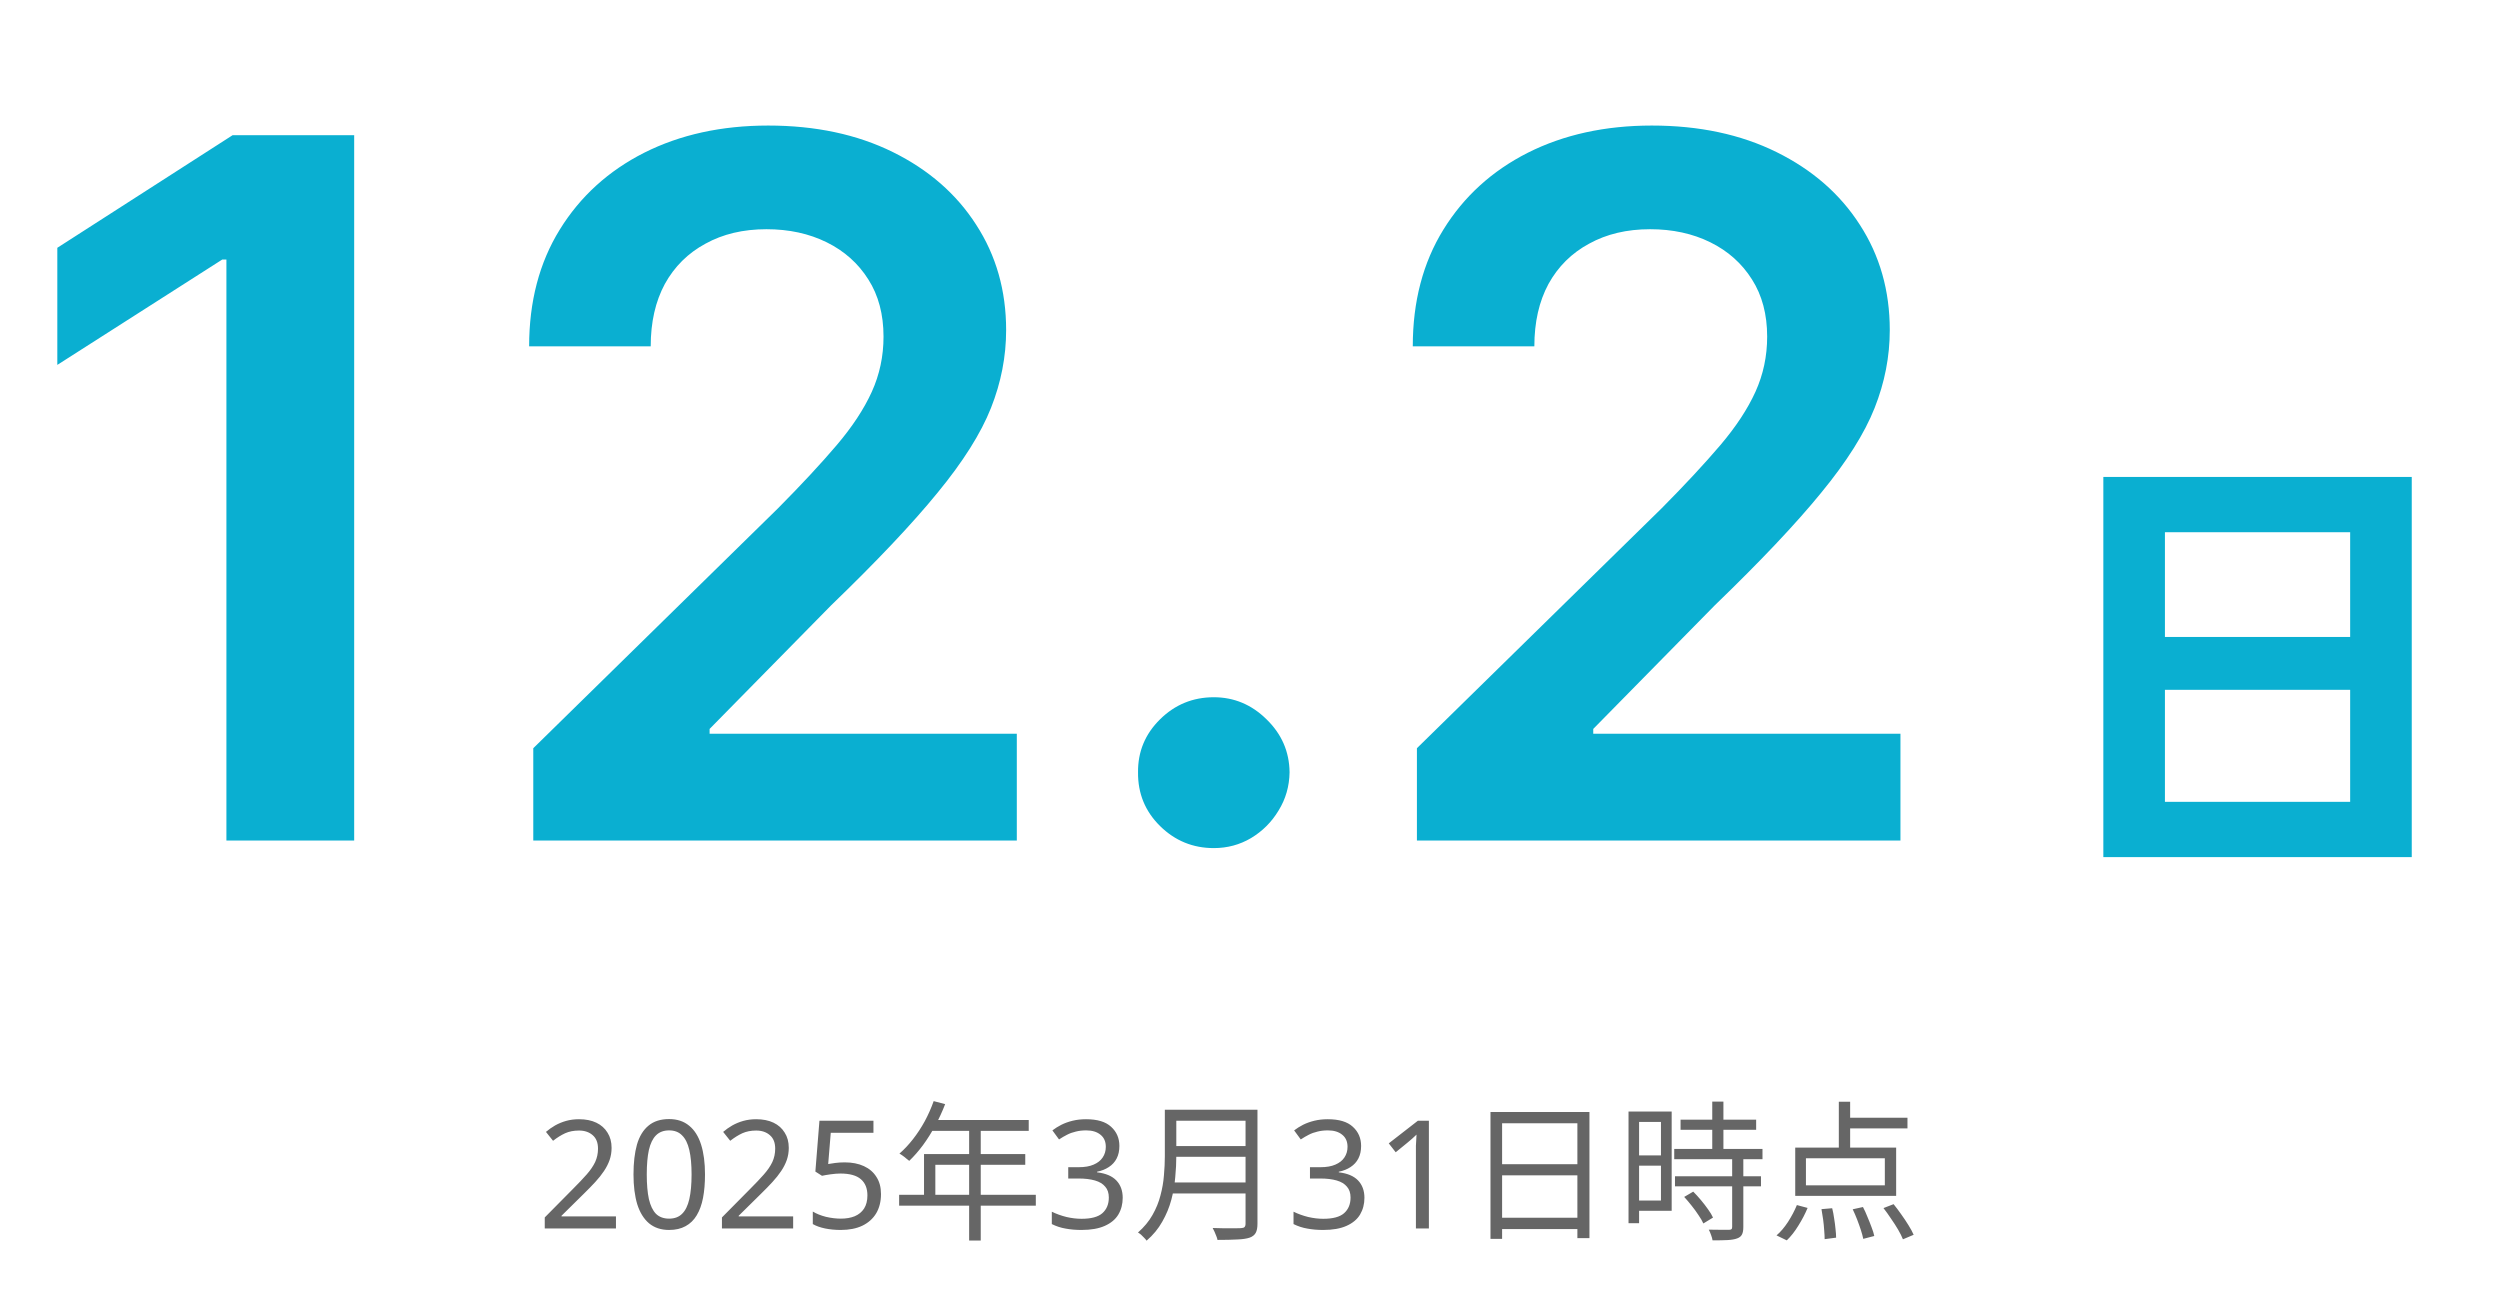 <svg width="232" height="122" viewBox="0 0 232 122" fill="none" xmlns="http://www.w3.org/2000/svg">
<path d="M32.868 12.546V78H21.011V24.083H20.628L5.319 33.863V22.996L21.586 12.546H32.868ZM49.488 78V69.435L72.211 47.158C74.385 44.964 76.196 43.014 77.645 41.31C79.094 39.605 80.18 37.954 80.905 36.356C81.629 34.758 81.991 33.053 81.991 31.242C81.991 29.175 81.522 27.407 80.585 25.937C79.647 24.445 78.358 23.295 76.718 22.485C75.077 21.675 73.213 21.271 71.125 21.271C68.973 21.271 67.087 21.718 65.468 22.613C63.849 23.486 62.591 24.733 61.697 26.352C60.823 27.972 60.386 29.9 60.386 32.137H49.104C49.104 27.982 50.052 24.371 51.949 21.303C53.845 18.234 56.455 15.859 59.779 14.175C63.124 12.492 66.959 11.651 71.284 11.651C75.674 11.651 79.53 12.471 82.854 14.111C86.178 15.752 88.756 18 90.588 20.855C92.442 23.71 93.369 26.97 93.369 30.635C93.369 33.085 92.9 35.493 91.963 37.858C91.025 40.223 89.374 42.844 87.009 45.72C84.665 48.597 81.373 52.08 77.133 56.171L65.851 67.645V68.092H94.36V78H49.488ZM112.641 78.703C110.702 78.703 109.04 78.021 107.655 76.658C106.27 75.294 105.589 73.632 105.61 71.672C105.589 69.754 106.27 68.114 107.655 66.75C109.04 65.386 110.702 64.704 112.641 64.704C114.516 64.704 116.146 65.386 117.531 66.75C118.937 68.114 119.651 69.754 119.672 71.672C119.651 72.972 119.31 74.154 118.65 75.219C118.01 76.285 117.158 77.137 116.093 77.776C115.049 78.394 113.898 78.703 112.641 78.703ZM131.49 78V69.435L154.213 47.158C156.387 44.964 158.198 43.014 159.647 41.31C161.095 39.605 162.182 37.954 162.907 36.356C163.631 34.758 163.993 33.053 163.993 31.242C163.993 29.175 163.524 27.407 162.587 25.937C161.649 24.445 160.36 23.295 158.72 22.485C157.079 21.675 155.215 21.271 153.127 21.271C150.975 21.271 149.089 21.718 147.47 22.613C145.85 23.486 144.593 24.733 143.698 26.352C142.825 27.972 142.388 29.9 142.388 32.137H131.106C131.106 27.982 132.054 24.371 133.951 21.303C135.847 18.234 138.457 15.859 141.781 14.175C145.126 12.492 148.961 11.651 153.286 11.651C157.676 11.651 161.532 12.471 164.856 14.111C168.18 15.752 170.758 18 172.59 20.855C174.444 23.71 175.371 26.97 175.371 30.635C175.371 33.085 174.902 35.493 173.965 37.858C173.027 40.223 171.376 42.844 169.011 45.72C166.667 48.597 163.375 52.08 159.135 56.171L147.853 67.645V68.092H176.362V78H131.49Z" fill="#0AAFD1"/>
<path d="M195.19 79.54V44.26H223.81V79.54H195.19ZM200.905 74.41H218.095V64.015H200.905V74.41ZM200.905 59.11H218.095V49.39H200.905V59.11Z" fill="#0AAFD1"/>
<path d="M57.161 114H50.553V112.978L53.171 110.332C53.675 109.828 54.099 109.38 54.445 108.988C54.79 108.596 55.051 108.213 55.229 107.84C55.406 107.457 55.495 107.042 55.495 106.594C55.495 106.043 55.331 105.628 55.005 105.348C54.678 105.059 54.253 104.914 53.731 104.914C53.245 104.914 52.816 104.998 52.443 105.166C52.079 105.334 51.705 105.567 51.323 105.866L50.665 105.04C50.926 104.816 51.211 104.615 51.519 104.438C51.836 104.261 52.177 104.121 52.541 104.018C52.914 103.915 53.311 103.864 53.731 103.864C54.356 103.864 54.893 103.971 55.341 104.186C55.789 104.401 56.134 104.709 56.377 105.11C56.629 105.502 56.755 105.973 56.755 106.524C56.755 106.916 56.694 107.289 56.573 107.644C56.451 107.989 56.279 108.33 56.055 108.666C55.831 109.002 55.56 109.343 55.243 109.688C54.925 110.033 54.575 110.393 54.193 110.766L52.107 112.824V112.88H57.161V114ZM65.424 108.988C65.424 109.8 65.364 110.523 65.242 111.158C65.121 111.793 64.925 112.334 64.654 112.782C64.393 113.221 64.048 113.557 63.618 113.79C63.198 114.023 62.69 114.14 62.092 114.14C61.346 114.14 60.725 113.935 60.23 113.524C59.745 113.113 59.381 112.525 59.138 111.76C58.905 110.985 58.788 110.061 58.788 108.988C58.788 107.905 58.896 106.981 59.11 106.216C59.334 105.451 59.689 104.867 60.174 104.466C60.66 104.055 61.299 103.85 62.092 103.85C62.839 103.85 63.46 104.055 63.954 104.466C64.449 104.867 64.818 105.451 65.06 106.216C65.303 106.981 65.424 107.905 65.424 108.988ZM60.02 108.988C60.02 109.903 60.086 110.663 60.216 111.27C60.356 111.877 60.576 112.334 60.874 112.642C61.182 112.941 61.588 113.09 62.092 113.09C62.596 113.09 62.998 112.941 63.296 112.642C63.604 112.343 63.828 111.891 63.968 111.284C64.108 110.668 64.178 109.903 64.178 108.988C64.178 108.073 64.108 107.317 63.968 106.72C63.828 106.113 63.604 105.661 63.296 105.362C62.998 105.054 62.596 104.9 62.092 104.9C61.588 104.9 61.182 105.054 60.874 105.362C60.576 105.661 60.356 106.113 60.216 106.72C60.086 107.317 60.02 108.073 60.02 108.988ZM73.604 114H66.996V112.978L69.614 110.332C70.118 109.828 70.543 109.38 70.888 108.988C71.233 108.596 71.495 108.213 71.672 107.84C71.849 107.457 71.938 107.042 71.938 106.594C71.938 106.043 71.775 105.628 71.448 105.348C71.121 105.059 70.697 104.914 70.174 104.914C69.689 104.914 69.259 104.998 68.886 105.166C68.522 105.334 68.149 105.567 67.766 105.866L67.108 105.04C67.369 104.816 67.654 104.615 67.962 104.438C68.279 104.261 68.62 104.121 68.984 104.018C69.357 103.915 69.754 103.864 70.174 103.864C70.799 103.864 71.336 103.971 71.784 104.186C72.232 104.401 72.577 104.709 72.82 105.11C73.072 105.502 73.198 105.973 73.198 106.524C73.198 106.916 73.137 107.289 73.016 107.644C72.895 107.989 72.722 108.33 72.498 108.666C72.274 109.002 72.003 109.343 71.686 109.688C71.369 110.033 71.019 110.393 70.636 110.766L68.55 112.824V112.88H73.604V114ZM78.396 107.868C79.077 107.868 79.67 107.985 80.174 108.218C80.678 108.451 81.065 108.787 81.336 109.226C81.616 109.655 81.756 110.183 81.756 110.808C81.756 111.499 81.606 112.096 81.308 112.6C81.009 113.095 80.58 113.477 80.02 113.748C79.469 114.009 78.802 114.14 78.018 114.14C77.504 114.14 77.019 114.093 76.562 114C76.114 113.907 75.736 113.771 75.428 113.594V112.432C75.764 112.637 76.17 112.801 76.646 112.922C77.131 113.034 77.593 113.09 78.032 113.09C78.526 113.09 78.956 113.015 79.32 112.866C79.693 112.707 79.982 112.469 80.188 112.152C80.393 111.825 80.496 111.419 80.496 110.934C80.496 110.281 80.295 109.781 79.894 109.436C79.492 109.081 78.858 108.904 77.99 108.904C77.728 108.904 77.43 108.927 77.094 108.974C76.758 109.021 76.487 109.067 76.282 109.114L75.666 108.722L76.044 104.004H81.056V105.124H77.094L76.856 108.022C77.014 107.994 77.229 107.961 77.5 107.924C77.77 107.887 78.069 107.868 78.396 107.868ZM86.645 102.184L87.71 102.464C87.448 103.145 87.14 103.813 86.785 104.466C86.44 105.11 86.062 105.712 85.651 106.272C85.241 106.823 84.816 107.308 84.377 107.728C84.312 107.672 84.224 107.602 84.112 107.518C84.009 107.425 83.897 107.336 83.775 107.252C83.663 107.168 83.561 107.103 83.468 107.056C83.915 106.664 84.335 106.216 84.728 105.712C85.129 105.199 85.493 104.643 85.82 104.046C86.146 103.439 86.421 102.819 86.645 102.184ZM86.436 103.934H95.466V104.942H85.918L86.436 103.934ZM85.749 107.098H95.144V108.092H86.799V111.396H85.749V107.098ZM83.439 110.878H96.124V111.886H83.439V110.878ZM89.936 104.466H91.013V115.12H89.936V104.466ZM103.879 106.342C103.879 106.79 103.795 107.177 103.627 107.504C103.459 107.831 103.217 108.097 102.899 108.302C102.591 108.507 102.227 108.652 101.807 108.736V108.792C102.61 108.885 103.207 109.137 103.599 109.548C103.991 109.959 104.187 110.495 104.187 111.158C104.187 111.737 104.052 112.255 103.781 112.712C103.511 113.16 103.091 113.51 102.521 113.762C101.961 114.014 101.238 114.14 100.351 114.14C99.829 114.14 99.344 114.098 98.895 114.014C98.448 113.939 98.018 113.799 97.608 113.594V112.446C98.028 112.651 98.48 112.815 98.966 112.936C99.451 113.048 99.918 113.104 100.365 113.104C101.261 113.104 101.905 112.931 102.297 112.586C102.699 112.231 102.899 111.746 102.899 111.13C102.899 110.71 102.787 110.374 102.563 110.122C102.349 109.861 102.031 109.669 101.611 109.548C101.191 109.427 100.687 109.366 100.099 109.366H99.133V108.316H100.113C100.664 108.316 101.121 108.237 101.485 108.078C101.859 107.919 102.139 107.7 102.325 107.42C102.521 107.131 102.619 106.799 102.619 106.426C102.619 105.941 102.456 105.567 102.129 105.306C101.803 105.035 101.359 104.9 100.799 104.9C100.445 104.9 100.123 104.937 99.834 105.012C99.544 105.077 99.273 105.175 99.022 105.306C98.779 105.427 98.531 105.572 98.279 105.74L97.663 104.9C97.906 104.713 98.181 104.541 98.49 104.382C98.807 104.223 99.157 104.097 99.54 104.004C99.922 103.911 100.337 103.864 100.785 103.864C101.831 103.864 102.605 104.097 103.109 104.564C103.623 105.031 103.879 105.623 103.879 106.342ZM108.755 102.982H116.049V104.004H108.755V102.982ZM108.755 106.356H116.119V107.35H108.755V106.356ZM108.643 109.73H116.049V110.752H108.643V109.73ZM108.097 102.982H109.161V107.294C109.161 107.901 109.129 108.549 109.063 109.24C109.007 109.931 108.886 110.631 108.699 111.34C108.513 112.04 108.233 112.717 107.859 113.37C107.495 114.023 107.01 114.611 106.403 115.134C106.357 115.059 106.282 114.971 106.179 114.868C106.086 114.765 105.988 114.667 105.885 114.574C105.783 114.49 105.689 114.425 105.605 114.378C106.175 113.874 106.623 113.333 106.949 112.754C107.285 112.166 107.533 111.559 107.691 110.934C107.859 110.309 107.967 109.688 108.013 109.072C108.069 108.447 108.097 107.854 108.097 107.294V102.982ZM115.587 102.982H116.693V113.566C116.693 113.939 116.637 114.224 116.525 114.42C116.413 114.616 116.227 114.761 115.965 114.854C115.695 114.947 115.317 115.003 114.831 115.022C114.346 115.05 113.73 115.064 112.983 115.064C112.965 114.952 112.927 114.831 112.871 114.7C112.825 114.569 112.769 114.434 112.703 114.294C112.647 114.163 112.591 114.051 112.535 113.958C112.927 113.967 113.301 113.977 113.655 113.986C114.019 113.986 114.332 113.986 114.593 113.986C114.864 113.977 115.051 113.972 115.153 113.972C115.321 113.963 115.433 113.93 115.489 113.874C115.555 113.809 115.587 113.701 115.587 113.552V102.982ZM126.311 106.342C126.311 106.79 126.227 107.177 126.059 107.504C125.891 107.831 125.649 108.097 125.331 108.302C125.023 108.507 124.659 108.652 124.239 108.736V108.792C125.042 108.885 125.639 109.137 126.031 109.548C126.423 109.959 126.619 110.495 126.619 111.158C126.619 111.737 126.484 112.255 126.213 112.712C125.943 113.16 125.523 113.51 124.953 113.762C124.393 114.014 123.67 114.14 122.783 114.14C122.261 114.14 121.775 114.098 121.327 114.014C120.879 113.939 120.45 113.799 120.039 113.594V112.446C120.459 112.651 120.912 112.815 121.397 112.936C121.883 113.048 122.349 113.104 122.797 113.104C123.693 113.104 124.337 112.931 124.729 112.586C125.131 112.231 125.331 111.746 125.331 111.13C125.331 110.71 125.219 110.374 124.995 110.122C124.781 109.861 124.463 109.669 124.043 109.548C123.623 109.427 123.119 109.366 122.531 109.366H121.565V108.316H122.545C123.096 108.316 123.553 108.237 123.917 108.078C124.291 107.919 124.571 107.7 124.757 107.42C124.953 107.131 125.051 106.799 125.051 106.426C125.051 105.941 124.888 105.567 124.561 105.306C124.235 105.035 123.791 104.9 123.231 104.9C122.877 104.9 122.555 104.937 122.265 105.012C121.976 105.077 121.705 105.175 121.453 105.306C121.211 105.427 120.963 105.572 120.711 105.74L120.095 104.9C120.338 104.713 120.613 104.541 120.921 104.382C121.239 104.223 121.589 104.097 121.971 104.004C122.354 103.911 122.769 103.864 123.217 103.864C124.263 103.864 125.037 104.097 125.541 104.564C126.055 105.031 126.311 105.623 126.311 106.342ZM132.601 114H131.397V107.014C131.397 106.743 131.397 106.515 131.397 106.328C131.406 106.141 131.416 105.969 131.425 105.81C131.434 105.642 131.444 105.469 131.453 105.292C131.304 105.441 131.168 105.567 131.047 105.67C130.926 105.773 130.772 105.903 130.585 106.062L129.521 106.93L128.877 106.104L131.579 104.004H132.601V114ZM138.317 103.192H147.501V114.896H146.381V104.242H139.395V114.966H138.317V103.192ZM139.045 108.036H146.857V109.072H139.045V108.036ZM139.017 113.006H146.871V114.056H139.017V113.006ZM155.957 103.906H162.971V104.844H155.957V103.906ZM155.369 106.622H163.559V107.574H155.369V106.622ZM155.439 109.156H163.419V110.094H155.439V109.156ZM158.897 102.226H159.933V107.21H158.897V102.226ZM160.745 107.42H161.781V113.874C161.781 114.173 161.739 114.401 161.655 114.56C161.571 114.728 161.421 114.849 161.207 114.924C160.983 115.008 160.689 115.059 160.325 115.078C159.961 115.097 159.494 115.106 158.925 115.106C158.906 114.966 158.859 114.798 158.785 114.602C158.719 114.415 158.649 114.252 158.575 114.112C159.004 114.121 159.396 114.126 159.751 114.126C160.105 114.135 160.339 114.135 160.451 114.126C160.563 114.126 160.637 114.107 160.675 114.07C160.721 114.033 160.745 113.963 160.745 113.86V107.42ZM156.293 111.074L157.133 110.584C157.366 110.817 157.604 111.079 157.847 111.368C158.089 111.657 158.309 111.942 158.505 112.222C158.71 112.502 158.864 112.759 158.967 112.992L158.071 113.538C157.968 113.305 157.819 113.048 157.623 112.768C157.436 112.479 157.226 112.189 156.993 111.9C156.759 111.601 156.526 111.326 156.293 111.074ZM151.631 103.15H155.131V112.362H151.631V111.41H154.137V104.116H151.631V103.15ZM151.673 107.224H154.599V108.176H151.673V107.224ZM151.127 103.15H152.107V113.51H151.127V103.15ZM170.643 102.24H171.693V107.014H170.643V102.24ZM167.591 107.49V109.996H174.913V107.49H167.591ZM166.597 106.496H175.963V110.976H166.597V106.496ZM171.133 103.724H177.013V104.718H171.133V103.724ZM169.033 112.208L170.027 112.124C170.101 112.413 170.162 112.731 170.209 113.076C170.265 113.412 170.307 113.734 170.335 114.042C170.372 114.359 170.391 114.63 170.391 114.854L169.327 114.994C169.327 114.761 169.313 114.485 169.285 114.168C169.266 113.851 169.233 113.519 169.187 113.174C169.14 112.829 169.089 112.507 169.033 112.208ZM171.931 112.222L172.883 112.012C173.032 112.292 173.172 112.6 173.303 112.936C173.443 113.263 173.569 113.58 173.681 113.888C173.802 114.196 173.886 114.467 173.933 114.7L172.911 114.966C172.864 114.733 172.789 114.457 172.687 114.14C172.584 113.823 172.467 113.496 172.337 113.16C172.206 112.824 172.071 112.511 171.931 112.222ZM174.787 112.11L175.725 111.746C175.967 112.045 176.205 112.362 176.439 112.698C176.681 113.034 176.905 113.37 177.111 113.706C177.316 114.033 177.475 114.327 177.587 114.588L176.593 115.008C176.49 114.747 176.341 114.448 176.145 114.112C175.949 113.776 175.729 113.435 175.487 113.09C175.253 112.735 175.02 112.409 174.787 112.11ZM166.751 111.83L167.745 112.096C167.521 112.637 167.236 113.183 166.891 113.734C166.555 114.285 166.195 114.742 165.813 115.106L164.861 114.644C165.234 114.327 165.589 113.911 165.925 113.398C166.261 112.875 166.536 112.353 166.751 111.83Z" fill="#666666"/>
</svg>
